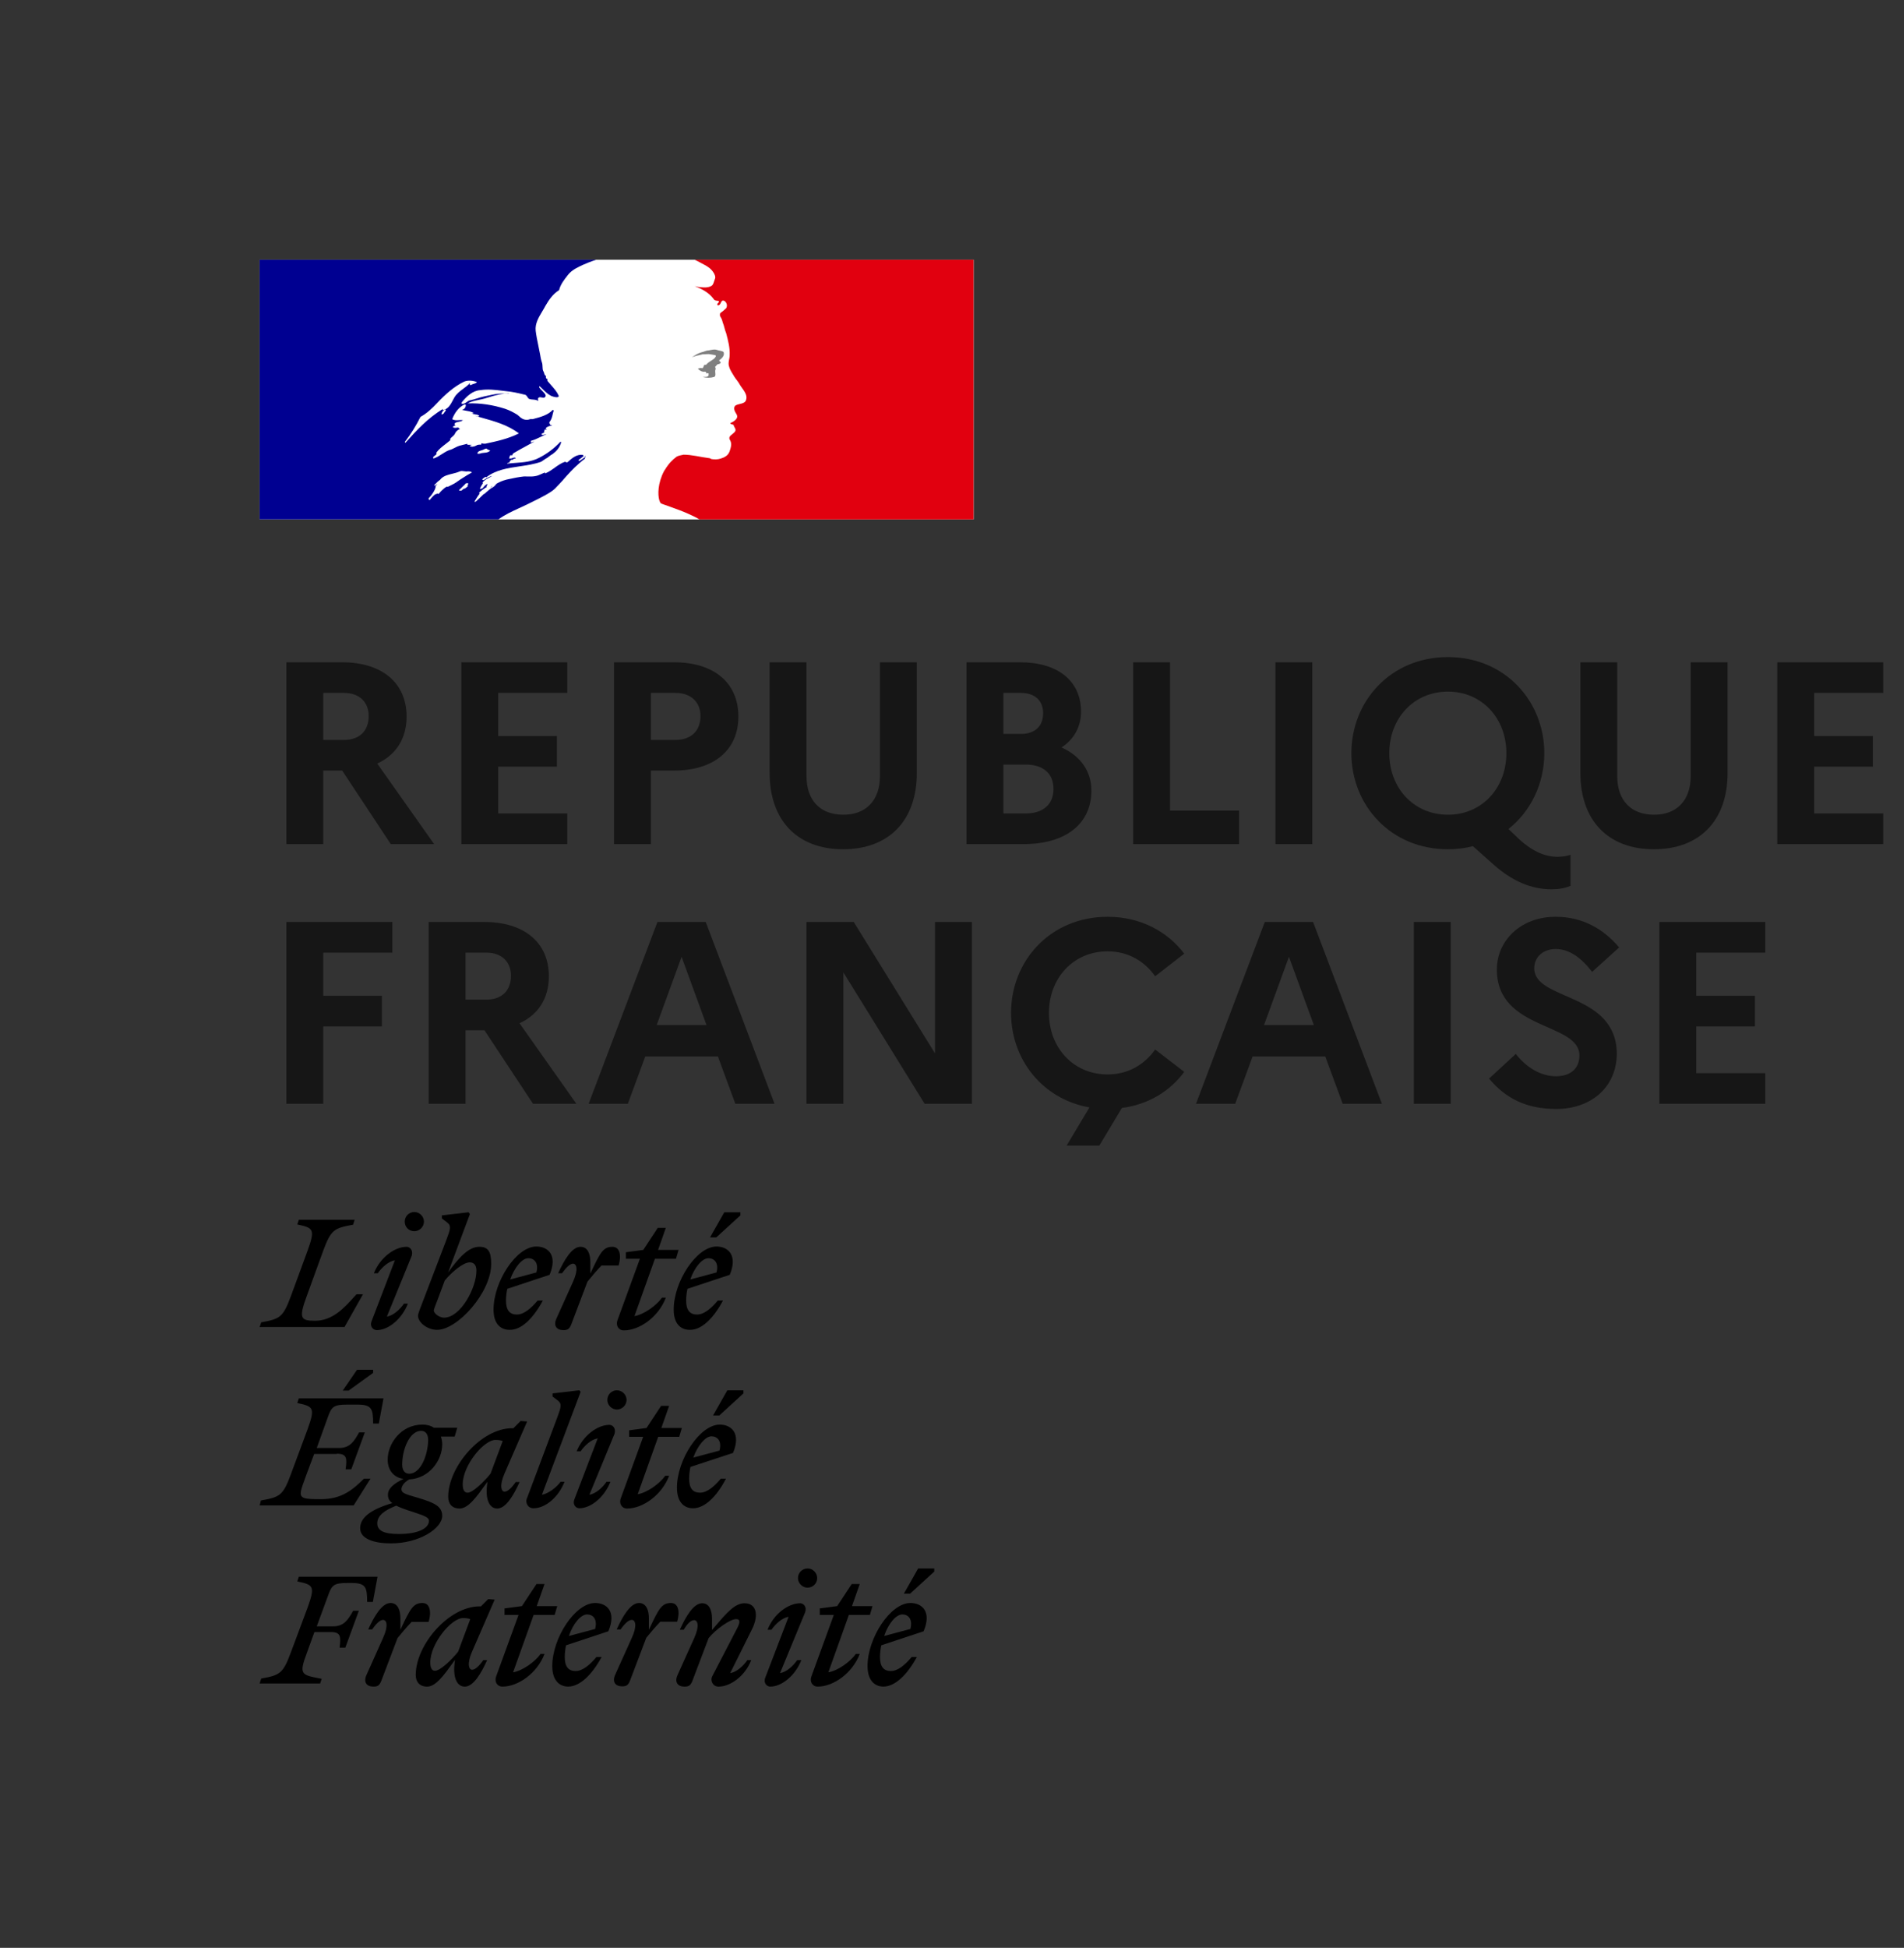 <svg width="88" height="90" viewBox="0 0 88 90" fill="none" xmlns="http://www.w3.org/2000/svg">
<rect x="0" y="0" width="88" height="90" fill="#333333" stroke="none"/>
<rect width="33" height="12" transform="translate(12 12)" fill="white"/>
<path d="M22.656 22.55C22.66 22.55 22.664 22.544 22.664 22.544C22.696 22.52 22.728 22.491 22.756 22.456C22.752 22.456 22.748 22.456 22.744 22.45C22.716 22.479 22.684 22.515 22.656 22.55Z" fill="#000091"/>
<path d="M27.069 21.063L27 21.123C27.04 21.113 27.069 21.103 27.069 21.063Z" fill="#000091"/>
<path fill-rule="evenodd" clip-rule="evenodd" d="M25.643 22.582C25.77 22.453 25.898 22.317 26.026 22.177H26.022C26.262 21.904 26.495 21.643 26.774 21.405C26.859 21.327 26.94 21.261 27.018 21.206C27.029 21.195 27.035 21.178 27.041 21.161C27.047 21.144 27.052 21.127 27.064 21.117C27.009 21.138 26.965 21.171 26.921 21.205C26.875 21.239 26.829 21.274 26.77 21.296C26.747 21.296 26.723 21.273 26.747 21.249C26.828 21.191 26.909 21.128 26.987 21.066H26.971C26.948 21.066 26.948 21.043 26.948 21.019C26.66 20.974 26.438 21.171 26.24 21.347L26.227 21.358C26.197 21.374 26.168 21.358 26.145 21.346C26.133 21.34 26.123 21.335 26.115 21.335C25.94 21.394 25.788 21.502 25.636 21.611C25.496 21.712 25.355 21.813 25.193 21.877V21.83C25.138 21.849 25.084 21.873 25.03 21.898C24.95 21.934 24.87 21.971 24.787 21.989C24.635 22.025 24.494 22.02 24.358 22.016C24.313 22.014 24.269 22.013 24.225 22.013C23.977 22.038 23.732 22.091 23.487 22.144L23.408 22.161C23.404 22.163 23.4 22.164 23.396 22.165C23.392 22.166 23.388 22.167 23.384 22.169C23.237 22.208 23.102 22.262 22.966 22.34L22.951 22.348C22.945 22.355 22.94 22.361 22.935 22.367C22.929 22.374 22.924 22.381 22.919 22.387C22.873 22.442 22.83 22.488 22.765 22.523C22.667 22.572 22.583 22.648 22.5 22.722C22.465 22.754 22.429 22.786 22.393 22.816C22.385 22.823 22.369 22.827 22.358 22.827C22.238 22.944 22.118 23.061 21.994 23.174C21.986 23.182 21.951 23.186 21.924 23.182C21.924 23.182 21.928 23.182 21.928 23.178L21.939 23.154L21.998 23.061C22.009 23.043 22.02 23.026 22.03 23.008C22.041 22.991 22.052 22.973 22.063 22.956C22.094 22.909 22.125 22.862 22.16 22.819C22.168 22.808 22.168 22.796 22.16 22.788C22.152 22.78 22.141 22.776 22.129 22.776C22.242 22.668 22.373 22.574 22.509 22.492V22.488C22.493 22.492 22.47 22.48 22.482 22.465C22.493 22.451 22.502 22.434 22.511 22.419L22.52 22.402C22.523 22.399 22.523 22.396 22.524 22.393C22.525 22.39 22.526 22.387 22.528 22.383C22.526 22.379 22.523 22.376 22.52 22.373C22.518 22.37 22.515 22.367 22.513 22.364L22.489 22.379C22.461 22.397 22.432 22.416 22.408 22.438C22.391 22.452 22.375 22.473 22.359 22.493C22.323 22.538 22.286 22.586 22.23 22.586C22.226 22.586 22.207 22.586 22.195 22.582C22.183 22.582 22.176 22.578 22.172 22.574C22.172 22.572 22.172 22.571 22.172 22.57C22.173 22.57 22.174 22.57 22.176 22.57C22.176 22.57 22.18 22.566 22.18 22.562C22.18 22.562 22.18 22.558 22.183 22.558C22.186 22.555 22.187 22.552 22.189 22.549C22.191 22.546 22.193 22.543 22.195 22.539C22.197 22.535 22.199 22.532 22.201 22.529C22.203 22.526 22.205 22.523 22.207 22.519C22.209 22.517 22.21 22.515 22.211 22.512C22.212 22.509 22.213 22.506 22.215 22.504L22.219 22.496C22.223 22.489 22.227 22.481 22.23 22.473C22.232 22.469 22.234 22.466 22.236 22.463C22.238 22.46 22.24 22.457 22.242 22.453C22.247 22.445 22.252 22.437 22.257 22.428C22.262 22.419 22.267 22.41 22.273 22.402C22.276 22.395 22.28 22.387 22.288 22.379C22.292 22.371 22.296 22.364 22.3 22.358C22.304 22.351 22.308 22.344 22.311 22.336C22.323 22.317 22.311 22.301 22.296 22.297C22.338 22.243 22.389 22.196 22.451 22.161H22.443C22.497 22.134 22.552 22.103 22.606 22.071C22.638 22.053 22.671 22.034 22.703 22.017C22.714 22.005 22.726 21.993 22.741 21.986C22.613 22.029 22.497 22.087 22.385 22.165C22.385 22.165 22.354 22.177 22.346 22.184C22.346 22.184 22.323 22.192 22.292 22.165C22.288 22.161 22.288 22.157 22.288 22.149C22.302 22.122 22.329 22.104 22.359 22.085C22.381 22.071 22.404 22.056 22.424 22.036C22.447 22.036 22.466 22.036 22.466 22.06C22.912 21.71 23.462 21.629 24.014 21.548C24.354 21.498 24.694 21.448 25.011 21.335C25.044 21.312 25.078 21.289 25.112 21.267C25.146 21.244 25.18 21.222 25.213 21.199C25.269 21.175 25.32 21.135 25.373 21.092C25.426 21.05 25.482 21.006 25.55 20.973C25.728 20.836 25.863 20.68 25.933 20.451C25.933 20.427 25.91 20.404 25.91 20.404C25.616 20.719 25.279 20.969 24.918 21.152C24.575 21.333 24.207 21.36 23.842 21.387C23.705 21.397 23.569 21.407 23.435 21.425C23.458 21.378 23.504 21.378 23.547 21.378C23.547 21.323 23.573 21.299 23.608 21.268C23.617 21.26 23.626 21.251 23.636 21.241H23.702C23.714 21.241 23.719 21.23 23.725 21.218C23.731 21.206 23.737 21.195 23.748 21.195C23.795 21.195 23.861 21.171 23.837 21.171C23.802 21.126 23.75 21.144 23.693 21.164C23.639 21.183 23.579 21.204 23.524 21.171C23.544 21.149 23.55 21.122 23.556 21.097C23.562 21.071 23.567 21.047 23.59 21.035H23.679C23.679 20.988 23.725 20.945 23.725 20.945C23.927 20.824 24.122 20.718 24.314 20.614C24.442 20.544 24.568 20.476 24.694 20.404C24.668 20.404 24.646 20.414 24.624 20.424C24.589 20.441 24.556 20.456 24.515 20.427C24.539 20.427 24.539 20.411 24.539 20.394C24.539 20.378 24.539 20.361 24.562 20.361C24.707 20.322 24.837 20.259 24.969 20.195C25.062 20.15 25.157 20.104 25.259 20.065C25.229 20.065 25.201 20.073 25.173 20.081C25.12 20.096 25.07 20.111 25.011 20.065C25.027 20.057 25.039 20.047 25.051 20.038C25.076 20.018 25.1 19.999 25.147 19.999V19.932C25.147 19.909 25.17 19.909 25.193 19.909C25.17 19.909 25.147 19.886 25.147 19.886C25.159 19.861 25.183 19.856 25.21 19.85C25.234 19.845 25.261 19.84 25.282 19.819C25.259 19.819 25.216 19.819 25.216 19.796C25.282 19.706 25.395 19.683 25.507 19.66C25.495 19.636 25.473 19.636 25.454 19.636C25.434 19.636 25.418 19.636 25.418 19.613C25.418 19.59 25.441 19.59 25.464 19.59H25.418C25.381 19.571 25.388 19.538 25.392 19.516C25.394 19.51 25.395 19.504 25.395 19.5C25.486 19.393 25.516 19.266 25.545 19.14C25.56 19.079 25.575 19.017 25.596 18.958C25.573 18.958 25.55 18.958 25.55 18.935C25.332 19.177 24.987 19.268 24.659 19.355L24.628 19.364H24.515C24.403 19.41 24.244 19.41 24.132 19.34C24.078 19.312 24.04 19.277 23.999 19.239C23.972 19.214 23.943 19.188 23.907 19.161C23.725 19.048 23.547 18.958 23.346 18.888C22.784 18.709 22.199 18.616 21.614 18.639C21.777 18.549 21.951 18.513 22.127 18.477C22.218 18.458 22.309 18.439 22.4 18.413C22.458 18.396 22.515 18.378 22.572 18.361C22.893 18.263 23.205 18.167 23.547 18.187C23.502 18.171 23.445 18.177 23.392 18.182C23.367 18.185 23.343 18.187 23.322 18.187C23.063 18.168 22.802 18.225 22.529 18.285C22.471 18.298 22.413 18.311 22.354 18.323C22.247 18.346 22.145 18.378 22.044 18.41C21.931 18.445 21.819 18.48 21.699 18.503C21.647 18.52 21.606 18.551 21.565 18.581C21.5 18.628 21.437 18.674 21.339 18.662V18.592C21.564 18.319 21.835 18.051 22.195 18.027C22.543 17.971 22.872 18.011 23.214 18.053C23.272 18.06 23.33 18.067 23.388 18.074C23.669 18.097 23.932 18.159 24.215 18.227L24.244 18.234C24.306 18.234 24.341 18.288 24.375 18.341C24.402 18.384 24.429 18.426 24.469 18.436C24.524 18.455 24.579 18.459 24.634 18.462C24.715 18.468 24.795 18.473 24.876 18.526C24.876 18.51 24.873 18.495 24.87 18.48C24.865 18.45 24.86 18.421 24.876 18.39C24.926 18.339 24.983 18.353 25.039 18.366C25.083 18.376 25.127 18.387 25.166 18.366C25.289 18.29 25.174 18.173 25.058 18.056C25.003 17.999 24.947 17.943 24.918 17.891C24.918 17.867 24.942 17.844 24.942 17.844C24.992 17.89 25.04 17.937 25.087 17.984C25.204 18.101 25.319 18.215 25.48 18.296C25.592 18.343 25.863 18.409 25.817 18.273C25.737 18.096 25.601 17.943 25.464 17.788C25.408 17.725 25.351 17.661 25.298 17.595V17.505C25.262 17.505 25.254 17.492 25.244 17.475C25.24 17.47 25.237 17.464 25.232 17.458V17.369C25.175 17.339 25.163 17.292 25.15 17.244C25.142 17.217 25.135 17.19 25.12 17.166C25.081 17.103 25.078 17.026 25.075 16.946C25.073 16.883 25.07 16.817 25.05 16.757C25.003 16.621 24.984 16.508 24.961 16.371C24.936 16.232 24.908 16.099 24.881 15.968C24.833 15.737 24.787 15.516 24.759 15.284C24.724 14.954 24.89 14.674 25.061 14.389C25.112 14.304 25.163 14.219 25.209 14.131C25.368 13.858 25.546 13.59 25.84 13.406C25.904 13.14 26.079 12.919 26.253 12.698L26.266 12.682C26.438 12.468 26.724 12.337 26.936 12.241L26.96 12.23C27.273 12.09 27.556 12 27.56 12H12V23.996H23.04C23.335 23.782 23.628 23.647 23.977 23.486C24.137 23.413 24.308 23.334 24.496 23.24C24.536 23.22 24.583 23.197 24.636 23.171C24.951 23.016 25.453 22.769 25.643 22.582ZM22.14 20.963C22.096 20.968 22.049 20.972 22.067 20.937C22.083 20.858 22.164 20.835 22.243 20.812C22.276 20.802 22.31 20.792 22.338 20.778L22.351 20.771L22.36 20.766C22.404 20.743 22.457 20.715 22.497 20.731C22.523 20.769 22.556 20.779 22.588 20.788C22.612 20.796 22.635 20.802 22.655 20.821C22.571 20.905 22.474 20.913 22.375 20.921C22.309 20.927 22.242 20.933 22.179 20.96C22.168 20.96 22.154 20.962 22.14 20.963ZM18.713 20.415C18.713 20.439 18.736 20.462 18.736 20.462C19.278 19.851 19.77 19.328 20.467 18.896C20.486 18.888 20.479 18.898 20.47 18.911C20.456 18.93 20.437 18.957 20.491 18.943C20.721 18.89 20.825 18.692 20.926 18.5C20.952 18.45 20.978 18.401 21.006 18.354C21.111 18.182 21.262 18.072 21.413 17.961C21.522 17.881 21.632 17.8 21.726 17.696C21.726 17.719 21.726 17.743 21.703 17.766C21.726 17.79 21.75 17.79 21.773 17.79C21.814 17.759 21.858 17.746 21.901 17.734C21.956 17.718 22.007 17.703 22.044 17.653C21.866 17.583 21.637 17.56 21.459 17.63C20.986 17.856 20.584 18.218 20.2 18.627C19.968 18.873 19.727 19.102 19.433 19.262C19.232 19.667 19.007 20.03 18.713 20.415ZM20.604 18.966C20.592 18.991 20.579 19.003 20.568 19.016C20.557 19.027 20.547 19.037 20.538 19.056C20.515 19.102 20.491 19.122 20.449 19.145C20.426 19.145 20.402 19.145 20.402 19.122C20.426 19.032 20.491 18.943 20.581 18.92C20.604 18.924 20.604 18.947 20.604 18.966ZM21.594 22.426C21.614 22.407 21.637 22.384 21.648 22.36C21.668 22.313 21.548 22.325 21.528 22.337C21.511 22.351 21.5 22.365 21.486 22.382L21.482 22.387C21.466 22.406 21.447 22.423 21.428 22.441C21.415 22.453 21.402 22.464 21.389 22.477C21.335 22.532 21.281 22.586 21.223 22.637C21.184 22.672 21.308 22.687 21.335 22.664C21.366 22.641 21.393 22.613 21.42 22.586C21.43 22.586 21.441 22.584 21.448 22.583L21.452 22.582L21.455 22.582C21.519 22.561 21.567 22.516 21.613 22.473L21.625 22.461C21.641 22.446 21.621 22.43 21.594 22.426ZM21.244 22.173C21.244 22.173 21.243 22.173 21.243 22.173C21.243 22.174 21.243 22.175 21.243 22.177C21.219 22.193 21.195 22.21 21.172 22.226C21.111 22.269 21.051 22.312 20.987 22.348C20.925 22.383 20.863 22.413 20.799 22.443C20.762 22.46 20.726 22.478 20.689 22.496C20.689 22.496 20.689 22.492 20.685 22.492C20.677 22.481 20.662 22.477 20.646 22.485C20.561 22.531 20.487 22.594 20.421 22.66C20.41 22.668 20.398 22.679 20.39 22.691L20.355 22.726V22.73C20.34 22.746 20.325 22.761 20.305 22.785C20.301 22.789 20.298 22.793 20.295 22.797C20.29 22.804 20.284 22.811 20.274 22.816C20.259 22.824 20.22 22.824 20.224 22.8V22.796C20.212 22.804 20.197 22.812 20.185 22.816C20.179 22.82 20.174 22.823 20.168 22.826C20.162 22.828 20.156 22.831 20.15 22.835C20.146 22.831 20.139 22.831 20.135 22.831C20.131 22.831 20.123 22.831 20.119 22.835C20.11 22.843 20.101 22.85 20.092 22.858C20.074 22.872 20.056 22.887 20.038 22.905C19.991 22.948 19.949 22.995 19.906 23.046C19.906 23.046 19.906 23.049 19.902 23.049C19.902 23.052 19.901 23.052 19.9 23.053C19.899 23.054 19.898 23.055 19.898 23.057L19.891 23.065C19.889 23.067 19.888 23.068 19.887 23.069C19.886 23.071 19.885 23.073 19.883 23.073L19.879 23.077C19.875 23.085 19.871 23.092 19.864 23.1C19.86 23.104 19.852 23.108 19.844 23.108C19.84 23.104 19.837 23.1 19.837 23.096C19.834 23.094 19.834 23.092 19.833 23.09C19.832 23.088 19.831 23.087 19.829 23.085C19.825 23.079 19.822 23.073 19.819 23.067C19.816 23.061 19.813 23.055 19.809 23.049V23.046C19.809 23.044 19.808 23.042 19.807 23.04C19.806 23.038 19.805 23.036 19.805 23.034L19.875 22.952L19.879 22.948C19.883 22.944 19.887 22.939 19.891 22.935C19.895 22.93 19.898 22.925 19.902 22.921C19.908 22.913 19.915 22.905 19.922 22.898C19.928 22.89 19.935 22.882 19.941 22.874C19.943 22.87 19.945 22.867 19.947 22.864C19.949 22.862 19.951 22.859 19.953 22.855C19.976 22.824 19.999 22.792 20.022 22.757V22.753C20.026 22.75 20.03 22.746 20.03 22.738C20.042 22.722 20.053 22.707 20.061 22.691L20.084 22.644V22.64L20.088 22.637C20.088 22.635 20.089 22.634 20.09 22.633C20.091 22.632 20.092 22.631 20.092 22.629C20.096 22.619 20.1 22.61 20.104 22.602C20.108 22.593 20.111 22.584 20.115 22.574V22.57L20.119 22.555C20.121 22.551 20.122 22.547 20.123 22.543C20.124 22.539 20.125 22.535 20.127 22.531V22.527C20.129 22.522 20.13 22.516 20.131 22.51C20.132 22.504 20.133 22.498 20.135 22.492C20.135 22.488 20.135 22.481 20.131 22.477C20.154 22.434 20.185 22.395 20.22 22.356C20.218 22.356 20.216 22.357 20.214 22.358C20.213 22.359 20.212 22.359 20.211 22.36C20.21 22.36 20.209 22.36 20.208 22.36C20.191 22.371 20.176 22.385 20.161 22.4C20.149 22.412 20.137 22.424 20.123 22.434C20.1 22.453 20.053 22.422 20.084 22.399C20.104 22.383 20.119 22.368 20.135 22.352C20.135 22.352 20.135 22.348 20.139 22.348C20.154 22.334 20.169 22.318 20.184 22.302C20.206 22.278 20.229 22.254 20.255 22.235C20.282 22.216 20.301 22.2 20.325 22.181C20.328 22.177 20.332 22.173 20.336 22.173C20.352 22.154 20.367 22.134 20.387 22.114C20.387 22.114 20.39 22.114 20.39 22.111C20.523 21.982 20.71 21.936 20.901 21.89C21.021 21.86 21.143 21.831 21.254 21.779C21.317 21.753 21.387 21.764 21.456 21.774C21.51 21.782 21.565 21.79 21.614 21.779C21.68 21.779 21.75 21.779 21.816 21.826C21.663 21.908 21.517 22.001 21.372 22.093C21.33 22.12 21.288 22.147 21.246 22.173C21.245 22.173 21.245 22.173 21.244 22.173ZM21.728 20.585C21.71 20.587 21.698 20.588 21.708 20.599C21.774 20.665 21.91 20.642 22.003 20.591C22.069 20.544 22.138 20.544 22.227 20.544C22.25 20.544 22.25 20.501 22.25 20.478C22.316 20.501 22.363 20.501 22.429 20.501C22.967 20.388 23.486 20.275 23.982 20.026C23.48 19.638 22.862 19.466 22.256 19.297C22.155 19.268 22.055 19.241 21.956 19.212C21.978 19.212 22 19.219 22.022 19.226C22.066 19.241 22.111 19.256 22.158 19.212C22.096 19.163 22.028 19.153 21.96 19.144C21.904 19.136 21.848 19.129 21.797 19.099C21.803 19.099 21.809 19.1 21.816 19.101C21.839 19.106 21.869 19.111 21.886 19.075C21.769 19.016 21.651 18.996 21.532 18.976C21.471 18.965 21.41 18.955 21.348 18.939C21.46 18.916 21.53 18.826 21.53 18.713C21.53 18.69 21.484 18.69 21.46 18.69C21.193 18.826 21.011 19.075 20.899 19.367C21 19.427 21.109 19.42 21.216 19.413C21.277 19.41 21.337 19.406 21.395 19.414C21.344 19.462 21.27 19.476 21.2 19.488C21.173 19.493 21.148 19.497 21.123 19.504C21.054 19.519 20.988 19.57 21.011 19.617C21.026 19.636 21.042 19.644 21.061 19.648C21.011 19.664 20.965 19.687 20.922 19.73C20.986 19.78 21.051 19.77 21.116 19.761C21.142 19.757 21.168 19.753 21.193 19.753C21.193 19.782 21.212 19.791 21.231 19.801C21.241 19.806 21.251 19.811 21.259 19.819C21.147 19.862 21.058 19.956 21.034 20.022C21.006 20.09 20.955 20.133 20.904 20.177C20.87 20.206 20.836 20.235 20.81 20.271V20.341C20.735 20.408 20.658 20.467 20.582 20.526C20.426 20.645 20.275 20.762 20.155 20.93C20.178 20.93 20.178 20.953 20.178 20.977C20.157 21.009 20.126 21.031 20.097 21.052C20.064 21.077 20.032 21.101 20.019 21.136C20.019 21.16 20.019 21.183 20.043 21.183C20.185 21.136 20.308 21.057 20.428 20.979C20.538 20.909 20.645 20.84 20.763 20.797C20.86 20.774 20.943 20.73 21.025 20.688C21.095 20.652 21.163 20.616 21.236 20.595C21.292 20.583 21.354 20.567 21.416 20.55C21.478 20.533 21.54 20.517 21.596 20.505C21.596 20.529 21.596 20.552 21.619 20.552H21.797C21.786 20.578 21.752 20.582 21.728 20.585Z" fill="#000091"/>
<path d="M45 12H32.097C32.097 12 32.12 12.004 32.218 12.055C32.323 12.109 32.459 12.183 32.541 12.226C32.709 12.312 32.869 12.421 32.974 12.589C33.021 12.655 33.087 12.792 33.044 12.882C32.998 12.995 32.974 13.178 32.861 13.221C32.725 13.291 32.545 13.291 32.385 13.268C32.295 13.268 32.206 13.245 32.112 13.221C32.452 13.358 32.771 13.518 32.998 13.834C33.021 13.88 33.111 13.9 33.2 13.9C33.224 13.9 33.224 13.947 33.224 13.966C33.177 14.013 33.134 14.036 33.158 14.103H33.224C33.337 14.056 33.314 13.83 33.474 13.9C33.587 13.966 33.633 14.126 33.563 14.239C33.474 14.329 33.384 14.399 33.29 14.466C33.267 14.512 33.267 14.579 33.29 14.626C33.356 14.715 33.38 14.805 33.403 14.899C33.474 15.059 33.493 15.238 33.563 15.398C33.653 15.737 33.743 16.077 33.723 16.42C33.723 16.599 33.633 16.759 33.7 16.943C33.747 17.122 33.86 17.259 33.949 17.419C34.039 17.555 34.129 17.645 34.199 17.782C34.336 18.008 34.585 18.234 34.472 18.507C34.406 18.667 34.156 18.644 33.996 18.733C33.86 18.847 33.973 19.03 34.043 19.143C34.156 19.346 33.907 19.482 33.747 19.553C33.793 19.623 33.883 19.599 33.907 19.642C33.93 19.756 34.043 19.822 33.973 19.939C33.883 20.075 33.61 20.142 33.747 20.349C33.836 20.509 33.778 20.684 33.723 20.848C33.657 21.051 33.474 21.14 33.314 21.187C33.177 21.234 33.017 21.234 32.885 21.211C32.838 21.187 32.795 21.164 32.748 21.164C32.362 21.117 31.976 21.008 31.593 21.008C31.48 21.031 31.367 21.051 31.277 21.098C31.176 21.172 31.082 21.254 31.004 21.339C31.004 21.339 31.004 21.339 31 21.343C30.985 21.363 30.965 21.378 30.95 21.398C30.942 21.41 30.93 21.421 30.922 21.433C30.915 21.441 30.911 21.449 30.903 21.456C30.837 21.538 30.778 21.628 30.724 21.718C30.72 21.726 30.716 21.73 30.712 21.733C30.708 21.745 30.7 21.753 30.692 21.765C30.618 21.901 30.564 22.042 30.521 22.182C30.365 22.701 30.435 23.146 30.544 23.255C30.575 23.286 31.293 23.509 31.792 23.731C32.026 23.836 32.19 23.914 32.327 24H44.996V12H45Z" fill="#E1000F"/>
<path d="M32.863 16.375C32.953 16.398 33.089 16.398 33.089 16.445C33.042 16.624 32.774 16.671 32.638 16.854H32.567C32.501 16.901 32.521 17.014 32.455 17.014C32.389 16.99 32.319 17.014 32.252 17.037C32.342 17.127 32.455 17.197 32.591 17.173C32.614 17.173 32.657 17.22 32.657 17.263C32.657 17.263 32.68 17.263 32.704 17.24C32.727 17.24 32.75 17.24 32.75 17.263V17.353C32.684 17.442 32.567 17.399 32.478 17.419C32.661 17.466 32.84 17.466 32.999 17.419C33.136 17.372 32.999 17.146 33.089 17.033C33.042 17.033 33.089 16.963 33.042 16.963C33.089 16.916 33.132 16.85 33.178 16.827C33.225 16.827 33.291 16.803 33.314 16.756C33.314 16.71 33.225 16.69 33.244 16.643C33.381 16.554 33.493 16.418 33.447 16.281C33.423 16.211 33.244 16.211 33.132 16.168C33.019 16.125 32.883 16.168 32.746 16.192C32.634 16.192 32.521 16.262 32.408 16.281C32.248 16.328 32.112 16.418 31.98 16.507C32.139 16.441 32.295 16.418 32.478 16.371C32.614 16.375 32.727 16.343 32.863 16.375Z" fill="#808080"/>
<path d="M13.236 39V30.6H15.804C17.652 30.6 18.792 31.548 18.792 33.108C18.792 34.128 18.3 34.884 17.436 35.28L20.064 39H18.06L15.816 35.604H14.94V39H13.236ZM15.9 32.016H14.94V34.188H15.9C16.62 34.188 17.04 33.768 17.04 33.084C17.04 32.448 16.62 32.016 15.9 32.016ZM21.323 39V30.6H26.219V32.016H23.027V34.008H25.739V35.424H23.027V37.584H26.219V39H21.323ZM28.379 39V30.6H31.151C32.999 30.6 34.127 31.548 34.127 33.108C34.127 34.656 32.999 35.604 31.151 35.604H30.083V39H28.379ZM31.223 32.016H30.083V34.188H31.223C31.943 34.188 32.375 33.768 32.375 33.084C32.375 32.448 31.943 32.016 31.223 32.016ZM40.67 35.856V30.6H42.374V35.712C42.374 37.92 41.078 39.24 38.967 39.24C36.867 39.24 35.571 37.92 35.571 35.712V30.6H37.275V35.856C37.275 36.984 37.91 37.644 38.978 37.644C40.023 37.644 40.67 36.984 40.67 35.856ZM44.671 39V30.6H47.143C48.895 30.6 49.963 31.464 49.963 32.88C49.963 33.564 49.651 34.152 49.063 34.536C49.951 34.932 50.443 35.652 50.443 36.528C50.443 38.064 49.255 39 47.323 39H44.671ZM47.179 32.016H46.375V33.912H47.179C47.827 33.912 48.211 33.564 48.211 32.952C48.211 32.364 47.827 32.016 47.179 32.016ZM47.419 35.328H46.375V37.584H47.419C48.211 37.584 48.691 37.164 48.691 36.456C48.691 35.736 48.211 35.328 47.419 35.328ZM52.372 39V30.6H54.076V37.452H57.268V39H52.372ZM58.948 39V30.6H60.652V39H58.948ZM70.223 38.784C70.871 39.372 71.447 39.588 71.987 39.588C72.167 39.588 72.407 39.564 72.587 39.492V40.932C72.311 41.04 72.071 41.088 71.699 41.088C70.763 41.088 69.899 40.704 69.071 39.984L68.075 39.096C67.715 39.192 67.331 39.24 66.923 39.24C64.271 39.24 62.459 37.2 62.459 34.8C62.459 32.4 64.271 30.36 66.923 30.36C69.563 30.36 71.375 32.4 71.375 34.8C71.375 36.204 70.751 37.488 69.719 38.304L70.223 38.784ZM66.923 37.644C68.495 37.644 69.623 36.408 69.623 34.8C69.623 33.192 68.495 31.956 66.923 31.956C65.339 31.956 64.211 33.192 64.211 34.8C64.211 36.408 65.339 37.644 66.923 37.644ZM78.142 35.856V30.6H79.846V35.712C79.846 37.92 78.55 39.24 76.438 39.24C74.338 39.24 73.042 37.92 73.042 35.712V30.6H74.746V35.856C74.746 36.984 75.382 37.644 76.45 37.644C77.494 37.644 78.142 36.984 78.142 35.856ZM82.143 39V30.6H87.039V32.016H83.847V34.008H86.559V35.424H83.847V37.584H87.039V39H82.143ZM13.236 51V42.6H18.132V44.016H14.94V46.008H17.652V47.424H14.94V51H13.236ZM19.812 51V42.6H22.38C24.228 42.6 25.368 43.548 25.368 45.108C25.368 46.128 24.876 46.884 24.012 47.28L26.64 51H24.636L22.392 47.604H21.516V51H19.812ZM22.476 44.016H21.516V46.188H22.476C23.196 46.188 23.616 45.768 23.616 45.084C23.616 44.448 23.196 44.016 22.476 44.016ZM27.206 51L30.386 42.6H32.618L35.798 51H33.986L33.182 48.816H29.822L29.018 51H27.206ZM30.35 47.364H32.654L31.502 44.208L30.35 47.364ZM37.275 51V42.6H39.459L43.215 48.672V42.6H44.919V51H42.735L38.979 44.928V51H37.275ZM51.193 49.644C52.153 49.644 52.909 49.176 53.389 48.492L54.733 49.524C54.085 50.412 53.077 51.036 51.853 51.192L50.809 52.932H49.297L50.353 51.168C48.169 50.784 46.729 48.936 46.729 46.8C46.729 44.4 48.541 42.36 51.193 42.36C52.717 42.36 53.965 43.044 54.733 44.064L53.389 45.108C52.909 44.424 52.153 43.956 51.193 43.956C49.609 43.956 48.481 45.192 48.481 46.8C48.481 48.408 49.609 49.644 51.193 49.644ZM55.277 51L58.457 42.6H60.689L63.869 51H62.057L61.253 48.816H57.893L57.089 51H55.277ZM58.421 47.364H60.725L59.573 44.208L58.421 47.364ZM65.346 51V42.6H67.05V51H65.346ZM68.822 49.836L70.058 48.696C70.562 49.344 71.234 49.728 71.918 49.728C72.59 49.728 72.998 49.368 72.998 48.768C72.998 47.22 69.182 47.64 69.182 44.796C69.182 43.464 70.286 42.36 71.894 42.36C73.154 42.36 74.114 42.924 74.834 43.776L73.586 44.904C73.094 44.268 72.542 43.848 71.906 43.848C71.306 43.848 70.91 44.232 70.91 44.736C70.91 46.26 74.726 45.828 74.726 48.708C74.702 50.292 73.478 51.24 71.93 51.24C70.514 51.24 69.566 50.724 68.822 49.836ZM76.693 51V42.6H81.589V44.016H78.397V46.008H81.109V47.424H78.397V49.584H81.589V51H76.693Z" fill="#161616"/>
<path fill-rule="evenodd" clip-rule="evenodd" d="M43.18 72.614L42.064 73.634H41.776L42.436 72.47H43.18V72.614ZM42.376 76.561H42.136C41.836 76.921 41.5 77.209 41.176 77.209C40.84 77.209 40.672 77.005 40.672 76.561C40.672 76.381 40.696 76.189 40.732 76.021L42.688 75.373C43.072 74.462 42.616 74.066 42.076 74.066C41.152 74.066 40.096 75.685 40.096 76.981C40.096 77.593 40.384 77.929 40.84 77.929C41.368 77.917 41.92 77.401 42.376 76.561ZM41.705 74.594C41.969 74.594 42.197 74.798 42.077 75.266L40.864 75.59C41.056 75.014 41.416 74.594 41.705 74.594ZM37.889 74.618H38.537L37.505 77.449C37.408 77.689 37.541 77.929 37.792 77.929C38.525 77.929 39.401 77.305 39.737 76.417H39.557C39.293 76.789 38.717 77.197 38.285 77.269L39.233 74.618H40.205L40.325 74.21H39.377L39.737 73.19H39.365L38.693 74.21L37.889 74.317V74.618ZM36.988 74.078C37.12 74.078 37.3 74.222 37.216 74.486L36.052 77.306C36.352 77.258 36.664 76.97 36.844 76.706H37.036C36.76 77.414 36.136 77.93 35.596 77.93C35.464 77.93 35.272 77.786 35.367 77.522L36.448 74.702C36.148 74.75 35.836 75.038 35.656 75.302H35.476C35.752 74.582 36.424 74.078 36.988 74.078ZM37.325 73.358C37.565 73.358 37.769 73.166 37.769 72.914C37.769 72.674 37.565 72.47 37.325 72.47C37.073 72.47 36.881 72.674 36.881 72.914C36.881 73.154 37.085 73.358 37.325 73.358ZM32.08 75.698C32.344 75.122 32.248 74.858 32.08 74.858C31.936 74.858 31.768 75.014 31.6 75.302H31.42C31.696 74.69 32.056 74.078 32.452 74.078C32.788 74.078 32.908 74.414 32.908 74.786V75.314C32.962 75.251 33.014 75.19 33.066 75.129L33.067 75.128L33.068 75.127C33.575 74.532 33.962 74.078 34.408 74.078C34.756 74.078 34.936 74.294 34.936 74.618C34.936 74.81 34.876 75.05 34.744 75.302L33.748 77.306C34.048 77.258 34.36 76.97 34.54 76.706H34.72C34.444 77.426 33.772 77.93 33.208 77.93C32.956 77.93 32.812 77.666 32.92 77.45L34.072 75.23C34.204 74.978 34.228 74.81 34.024 74.81C33.748 74.81 33.1 75.266 32.752 75.686L31.996 77.678C31.912 77.882 31.828 77.93 31.636 77.93C31.324 77.93 31.168 77.726 31.312 77.402L32.08 75.698ZM31.299 74.929C31.431 74.474 31.359 74.066 31.011 74.066C30.577 74.066 30.441 74.352 30.02 75.239L29.991 75.301V74.773C29.991 74.401 29.87 74.066 29.534 74.066C29.138 74.066 28.778 74.677 28.502 75.289H28.682C28.874 75.013 29.054 74.846 29.198 74.846C29.366 74.846 29.462 75.109 29.198 75.685L28.43 77.389C28.286 77.713 28.442 77.917 28.754 77.917C28.946 77.917 29.03 77.869 29.114 77.665L29.87 75.673C30.087 75.409 30.279 75.181 30.519 74.929H31.299ZM27.506 75.266C27.626 74.798 27.398 74.594 27.134 74.594C26.846 74.594 26.486 75.014 26.294 75.59L27.506 75.266ZM27.806 76.561H27.566C27.266 76.921 26.93 77.209 26.605 77.209C26.27 77.209 26.102 77.005 26.102 76.561C26.102 76.381 26.125 76.189 26.162 76.021L28.118 75.373C28.502 74.462 28.046 74.066 27.506 74.066C26.581 74.066 25.525 75.685 25.525 76.981C25.525 77.593 25.813 77.929 26.27 77.929C26.798 77.917 27.35 77.401 27.806 76.561ZM23.966 74.618H23.318V74.317L24.122 74.21L24.795 73.19H25.167L24.807 74.21H25.755L25.635 74.618H24.663L23.714 77.269C24.146 77.197 24.723 76.789 24.987 76.417H25.167C24.831 77.305 23.954 77.929 23.222 77.929C22.97 77.929 22.838 77.689 22.934 77.449L23.966 74.618ZM19.887 76.814C19.887 75.938 20.859 74.762 21.399 74.762C21.519 74.762 21.639 74.774 21.735 74.81L21.171 76.322C20.847 76.718 20.343 77.198 20.102 77.198C19.971 77.198 19.887 77.078 19.887 76.814ZM22.563 73.886L22.863 73.91L21.819 76.31C21.567 76.886 21.675 77.15 21.819 77.15C21.963 77.15 22.143 76.982 22.335 76.706H22.515C22.239 77.318 21.879 77.93 21.483 77.93C21.147 77.93 20.943 77.57 21.003 76.922L21.027 76.694L20.962 76.785C20.532 77.386 20.143 77.93 19.743 77.93C19.395 77.93 19.215 77.714 19.215 77.39C19.215 75.998 20.739 74.222 22.167 74.222H22.227L22.563 73.886ZM19.814 74.929C19.946 74.474 19.874 74.066 19.526 74.066C19.092 74.066 18.956 74.352 18.535 75.239L18.506 75.301V74.773C18.506 74.401 18.386 74.066 18.05 74.066C17.654 74.066 17.294 74.677 17.018 75.289H17.198C17.39 75.013 17.57 74.846 17.702 74.846C17.87 74.846 17.966 75.109 17.702 75.685L16.934 77.401C16.79 77.725 16.946 77.929 17.258 77.929C17.45 77.929 17.534 77.881 17.618 77.677L18.374 75.685C18.59 75.421 18.782 75.193 19.022 74.941H19.814V74.929ZM14.868 77.569L14.796 77.785H12L12.072 77.557C12.936 77.401 13.08 77.329 13.44 76.357L14.22 74.269C14.568 73.297 14.496 73.225 13.74 73.069L13.812 72.853H17.449L17.233 74.017H16.969C16.969 73.321 16.897 73.141 16.237 73.141H16.069C15.421 73.141 15.336 73.237 15.156 73.741L14.64 75.145H15.396C15.901 75.145 16.093 74.833 16.321 74.425H16.585L15.961 76.129H15.697C15.757 75.613 15.757 75.409 15.289 75.409H14.532L14.184 76.369C13.808 77.368 13.916 77.388 14.812 77.558C14.83 77.561 14.849 77.565 14.868 77.569Z" fill="black"/>
<path fill-rule="evenodd" clip-rule="evenodd" d="M17.245 63.434L16.129 64.239V64.251H15.841L16.501 63.29H17.245V63.434ZM25.047 69.065L26.835 64.311L26.776 64.238L25.539 64.382V64.527L25.779 64.707C25.984 64.866 25.93 65.015 25.76 65.481L25.731 65.559L24.363 69.209C24.255 69.425 24.399 69.689 24.651 69.689C25.215 69.689 25.815 69.173 26.091 68.465H25.911C25.719 68.729 25.335 69.017 25.047 69.065ZM33.244 65.403L34.36 64.382V64.238H33.616L32.956 65.403H33.244ZM33.315 68.32H33.555C33.111 69.173 32.559 69.689 32.031 69.689C31.575 69.689 31.287 69.353 31.287 68.741C31.287 67.444 32.343 65.823 33.267 65.823C33.795 65.823 34.263 66.219 33.879 67.132L31.911 67.78C31.875 67.948 31.851 68.14 31.851 68.32C31.851 68.765 32.019 68.969 32.355 68.969C32.679 68.969 33.015 68.681 33.315 68.32ZM33.254 67.024C33.374 66.568 33.146 66.364 32.882 66.364C32.606 66.364 32.246 66.784 32.042 67.348L33.254 67.024ZM29.726 66.387H29.078V66.087L29.882 65.979L30.554 64.959H30.926L30.566 65.979H31.514L31.394 66.387H30.422L29.474 69.04C29.906 68.969 30.482 68.56 30.746 68.188H30.926C30.59 69.076 29.714 69.701 28.982 69.701C28.73 69.701 28.598 69.461 28.694 69.221L29.726 66.387ZM28.405 66.243C28.477 65.979 28.309 65.835 28.166 65.835C27.601 65.835 26.929 66.351 26.653 67.059H26.833C27.013 66.795 27.325 66.507 27.625 66.459L26.545 69.281C26.449 69.545 26.641 69.689 26.773 69.689C27.313 69.689 27.937 69.173 28.213 68.464H28.033C27.853 68.728 27.541 69.016 27.241 69.064L28.405 66.243ZM28.959 64.683C28.959 64.923 28.754 65.127 28.514 65.127C28.274 65.127 28.07 64.923 28.07 64.683C28.07 64.442 28.262 64.238 28.514 64.238C28.754 64.238 28.959 64.442 28.959 64.683ZM22.899 66.531C22.359 66.531 21.386 67.708 21.386 68.585C21.386 68.849 21.47 68.969 21.614 68.969C21.843 68.969 22.347 68.489 22.671 68.092L23.235 66.58C23.127 66.543 23.019 66.531 22.899 66.531ZM24.363 65.679L24.063 65.655L23.727 65.991H23.667C22.239 65.991 20.715 67.768 20.715 69.161C20.715 69.485 20.895 69.701 21.243 69.701C21.643 69.701 22.032 69.157 22.462 68.556L22.527 68.465L22.503 68.693C22.443 69.341 22.647 69.701 22.983 69.701C23.379 69.701 23.739 69.089 24.015 68.477H23.835C23.643 68.753 23.463 68.921 23.319 68.921C23.175 68.921 23.067 68.657 23.319 68.08L24.363 65.679ZM18.314 69.569C17.797 69.773 17.437 70.013 17.437 70.386C17.437 70.734 17.761 70.878 18.433 70.878C19.334 70.878 19.826 70.614 19.826 70.266C19.826 70.109 19.622 70.037 19.082 69.857C18.734 69.749 18.482 69.653 18.314 69.569ZM18.913 68.092C18.673 68.092 18.589 67.888 18.589 67.672C18.589 66.976 18.925 66.111 19.465 66.111C19.705 66.111 19.789 66.316 19.789 66.532C19.777 67.24 19.441 68.092 18.913 68.092ZM19.37 69.221C20.03 69.425 20.438 69.581 20.438 70.037C20.438 70.626 19.358 71.322 18.05 71.31C17.294 71.31 16.646 71.106 16.646 70.614C16.646 70.145 17.078 69.761 18.134 69.449C17.99 69.353 17.93 69.233 17.93 69.065C17.93 68.777 18.194 68.549 18.65 68.332C18.206 68.272 17.918 67.936 17.918 67.444C17.918 66.688 18.542 65.823 19.526 65.823C19.73 65.823 19.91 65.871 20.054 65.967H21.134L21.014 66.376H20.378C20.414 66.484 20.438 66.604 20.438 66.736C20.438 67.468 19.85 68.308 18.914 68.356C18.674 68.489 18.554 68.669 18.554 68.813C18.554 68.982 18.75 69.04 19.184 69.166C19.242 69.183 19.304 69.201 19.37 69.221ZM15.565 67.168C16.033 67.168 16.045 67.372 15.973 67.888H16.237L16.861 66.183H16.597C16.369 66.592 16.177 66.904 15.673 66.904H14.64L15.145 65.499C15.325 64.995 15.409 64.899 16.057 64.899H16.513C17.173 64.899 17.245 65.079 17.245 65.775H17.509L17.725 64.611H13.812L13.74 64.827C14.496 64.983 14.568 65.055 14.22 66.027L13.44 68.128C13.08 69.101 12.936 69.173 12.06 69.329L12 69.557H16.345L17.125 68.32H16.825C16.321 68.813 15.817 69.269 14.832 69.269C13.75 69.269 13.769 69.216 14.094 68.323C14.115 68.266 14.137 68.205 14.16 68.14L14.52 67.18H15.565V67.168Z" fill="black"/>
<path fill-rule="evenodd" clip-rule="evenodd" d="M19.15 56.888C19.39 56.888 19.594 56.684 19.594 56.444C19.594 56.204 19.39 56 19.15 56C18.898 56 18.706 56.204 18.706 56.444C18.706 56.696 18.898 56.888 19.15 56.888ZM22.702 58.399C22.702 57.823 22.558 57.607 22.15 57.607C21.646 57.607 21.178 58.147 20.711 58.794L21.718 56.096L21.658 56.012L20.423 56.156V56.3L20.663 56.48C20.872 56.642 20.811 56.804 20.633 57.282L20.615 57.331L19.523 60.186C19.427 60.426 19.319 60.714 19.319 60.786C19.319 61.121 19.775 61.445 20.195 61.445C21.131 61.457 22.702 59.73 22.702 58.399ZM33.104 57.175L34.22 56.156V56.012H33.476L32.816 57.175H33.104ZM33.176 60.09H33.416C32.961 60.941 32.409 61.457 31.881 61.445C31.425 61.445 31.137 61.121 31.137 60.51C31.137 59.214 32.193 57.595 33.117 57.595C33.644 57.595 34.112 57.991 33.728 58.902L31.773 59.55C31.737 59.718 31.713 59.91 31.713 60.09C31.713 60.534 31.881 60.738 32.217 60.738C32.541 60.738 32.877 60.45 33.176 60.09ZM33.115 58.794C33.235 58.339 33.007 58.135 32.743 58.135C32.456 58.135 32.096 58.555 31.904 59.118L33.115 58.794ZM29.575 58.16H28.927V57.86L29.731 57.752L30.402 56.732H30.774L30.415 57.752H31.362L31.242 58.16H30.27L29.323 60.81C29.755 60.738 30.331 60.331 30.595 59.959H30.774C30.439 60.846 29.563 61.47 28.831 61.47C28.579 61.47 28.447 61.23 28.543 60.99L29.575 58.16ZM28.593 58.471C28.725 58.016 28.653 57.608 28.305 57.608C27.871 57.608 27.735 57.894 27.315 58.781L27.285 58.843V58.315C27.285 57.944 27.165 57.608 26.829 57.608C26.434 57.608 26.074 58.219 25.798 58.831H25.978C26.17 58.555 26.35 58.387 26.482 58.387C26.649 58.387 26.745 58.651 26.482 59.227L25.714 60.93C25.57 61.254 25.726 61.458 26.038 61.458C26.23 61.458 26.314 61.41 26.398 61.206L27.153 59.215C27.369 58.951 27.561 58.723 27.801 58.471H28.593ZM24.79 58.794C24.91 58.339 24.682 58.135 24.418 58.135C24.13 58.135 23.782 58.555 23.578 59.118L24.79 58.794ZM25.089 60.09H24.849C24.549 60.45 24.213 60.738 23.89 60.738C23.554 60.738 23.386 60.534 23.386 60.09C23.386 59.91 23.41 59.718 23.446 59.55L25.401 58.902C25.785 57.991 25.329 57.595 24.789 57.595C23.866 57.595 22.81 59.214 22.81 60.51C22.81 61.121 23.098 61.445 23.554 61.445C24.081 61.457 24.633 60.941 25.089 60.09ZM20.051 60.546C20.051 60.702 20.327 60.882 20.519 60.882C21.299 60.882 22.031 59.479 22.019 58.699C22.019 58.435 21.887 58.327 21.707 58.327C21.419 58.327 20.891 58.759 20.555 59.167L20.243 60.006C20.135 60.282 20.051 60.498 20.051 60.546ZM18.792 57.608C18.936 57.608 19.104 57.752 19.032 58.016L17.88 60.834C18.18 60.786 18.492 60.498 18.672 60.234H18.852C18.576 60.942 17.952 61.458 17.412 61.458C17.268 61.458 17.076 61.314 17.172 61.05L18.252 58.231C17.952 58.279 17.64 58.567 17.46 58.831H17.28C17.556 58.123 18.228 57.608 18.792 57.608ZM13.812 56.36H16.391L16.319 56.588C15.443 56.744 15.299 56.816 14.939 57.788L14.172 59.899C13.8 60.906 13.896 61.026 14.556 61.026C15.371 61.026 15.905 60.434 16.372 59.916C16.407 59.878 16.441 59.84 16.475 59.803H16.775L15.923 61.314H12L12.072 61.098C12.936 60.942 13.08 60.87 13.44 59.899L14.22 57.776C14.568 56.804 14.495 56.732 13.74 56.576L13.812 56.36Z" fill="black"/>
</svg>
